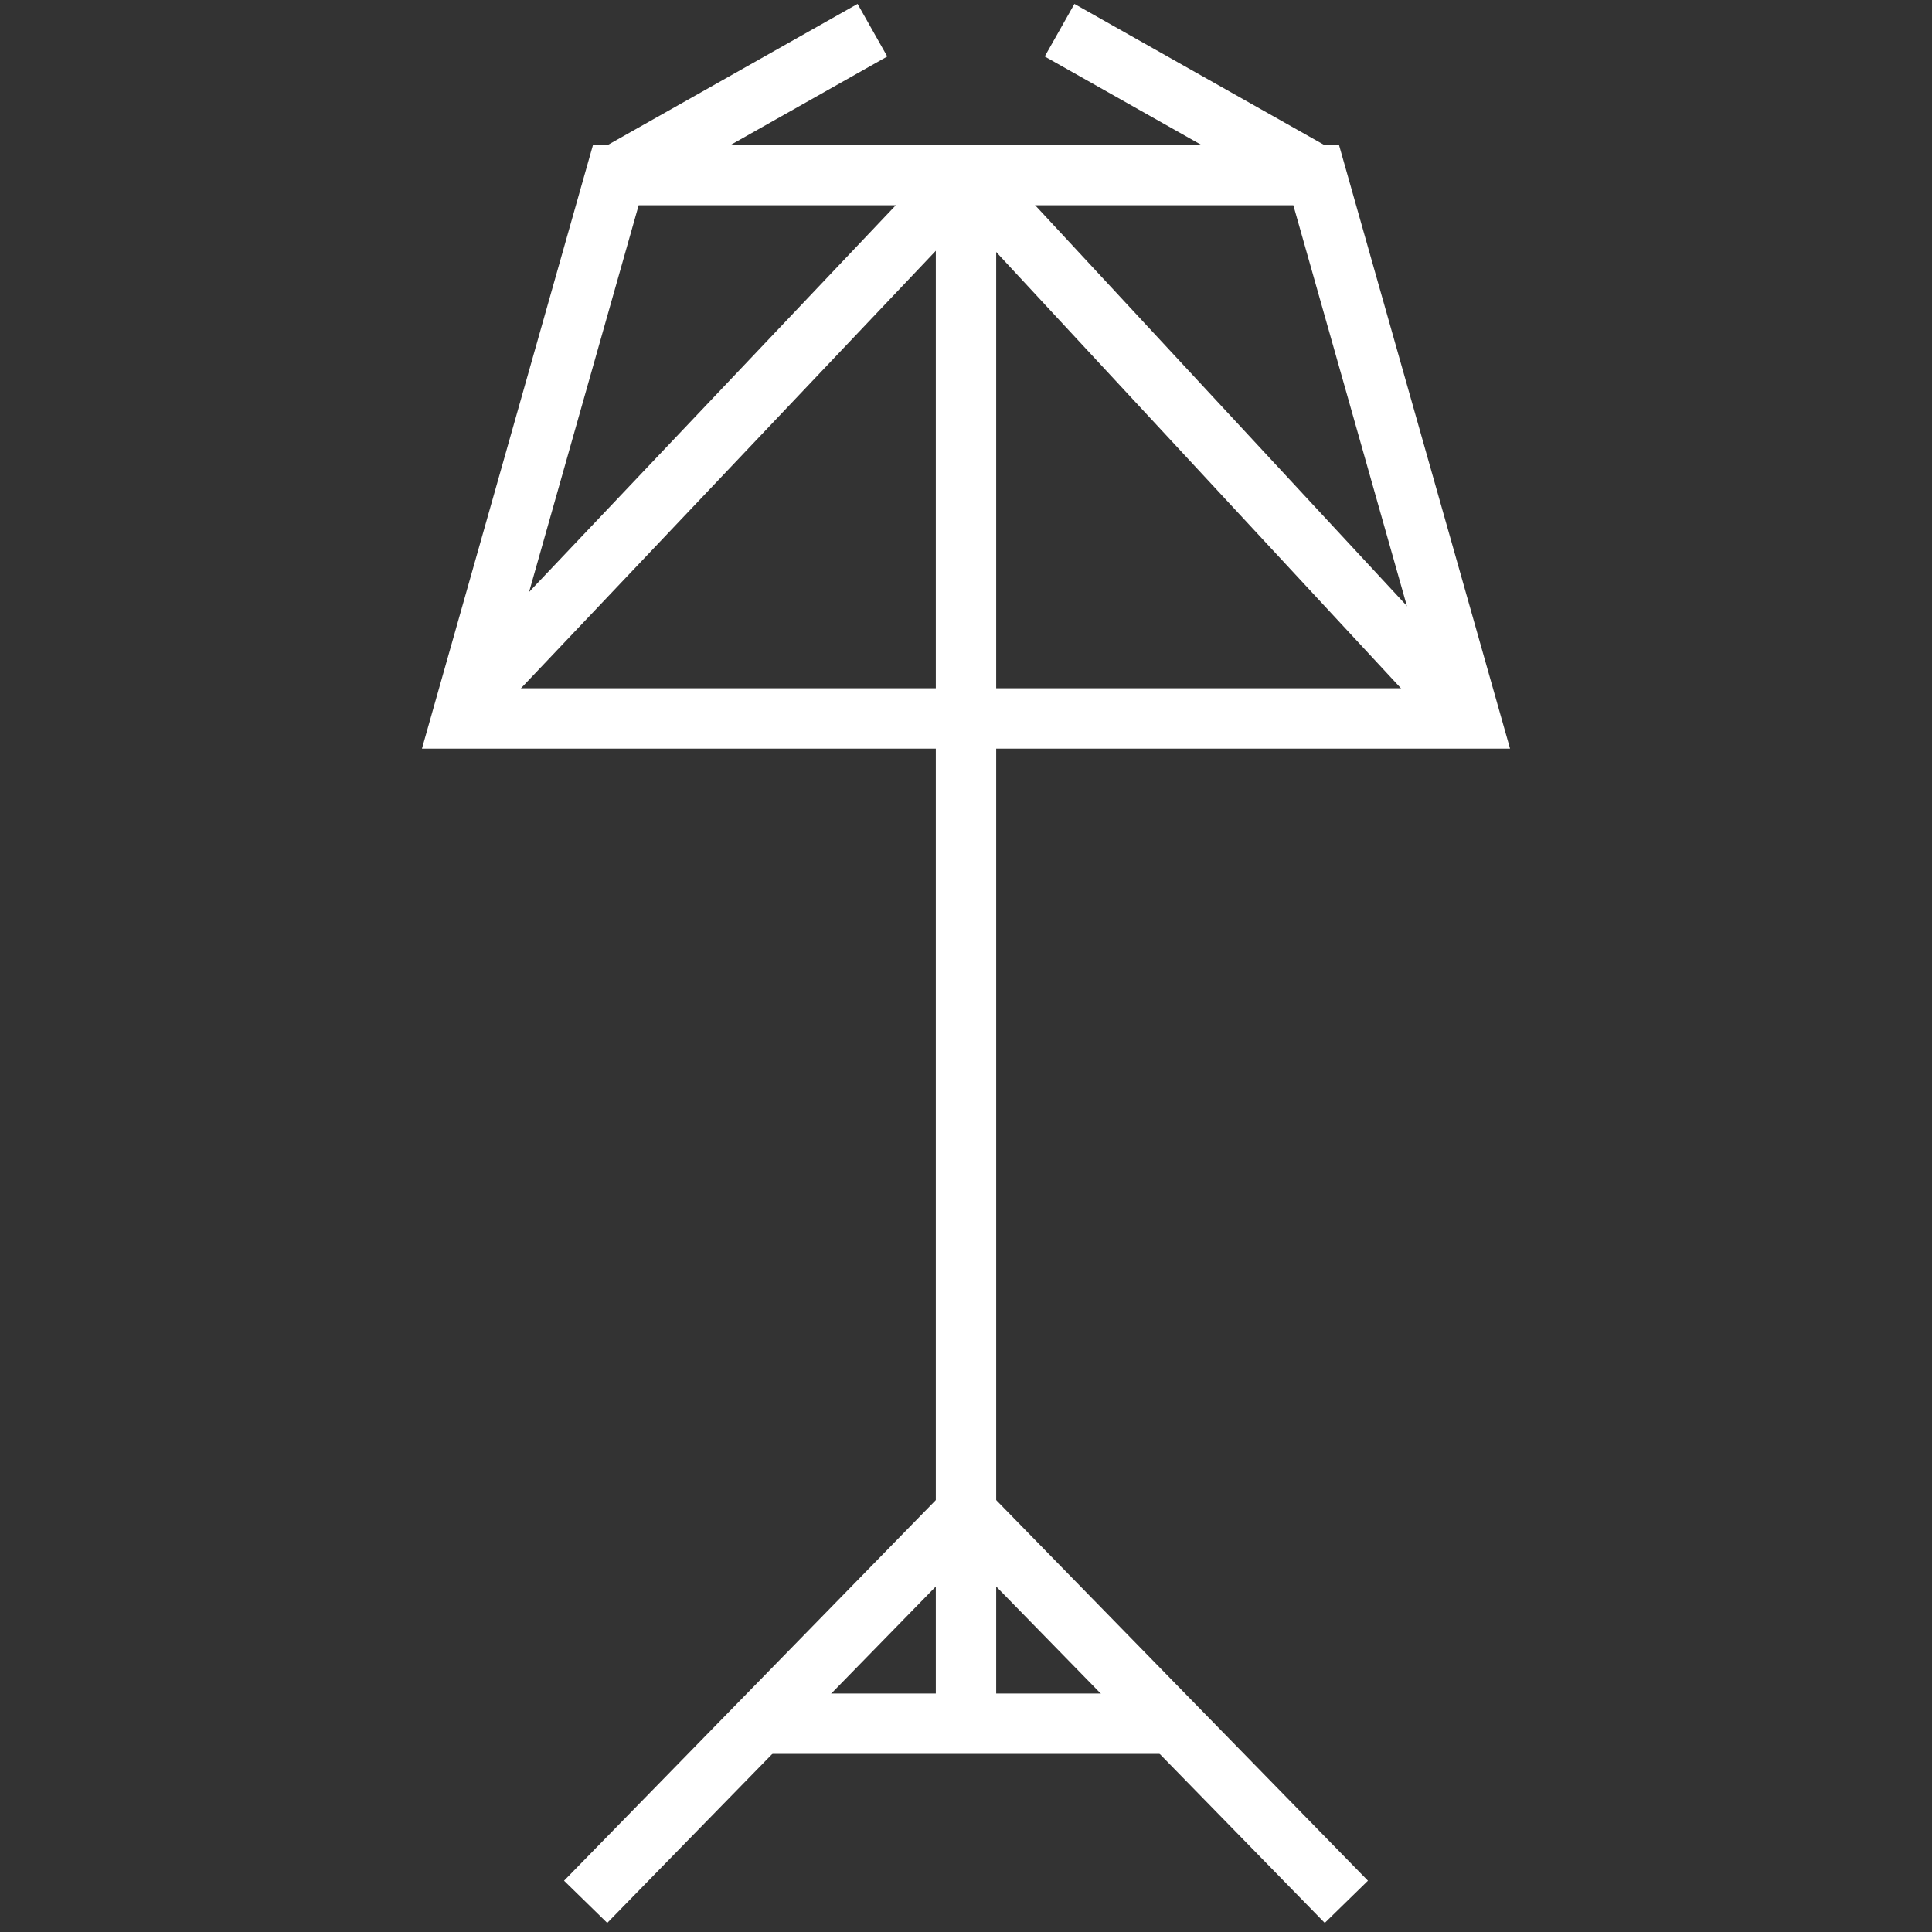 <?xml version="1.0" encoding="utf-8"?>
<!-- Generator: Adobe Illustrator 22.0.1, SVG Export Plug-In . SVG Version: 6.00 Build 0)  -->
<svg version="1.1" id="nectar-svg-animation-instance-3"
	 xmlns="http://www.w3.org/2000/svg" xmlns:xlink="http://www.w3.org/1999/xlink" x="0px" y="0px" viewBox="0 0 64 64"
	 style="enable-background:new 0 0 64 64;" xml:space="preserve">
<rect x="0" y="0" width="64" height="64" fill="#333333" stroke="none"/>
<style type="text/css">
	.st0{fill:none;stroke:#FFFFFF;stroke-width:2;stroke-miterlimit:10;stroke-dasharray:95,97;}
	.st1{fill:none;stroke:#FFFFFF;stroke-width:2;stroke-miterlimit:10;stroke-dasharray:10,12;}
	.st2{fill:none;stroke:#FFFFFF;stroke-width:2;stroke-miterlimit:10;stroke-dasharray:19,21;}
	.st3{fill:none;stroke:#FFFFFF;stroke-width:2;stroke-miterlimit:10;stroke-dasharray:52,54;}
	.st4{fill:none;stroke:#FFFFFF;stroke-width:2;stroke-miterlimit:10;stroke-dasharray:24,26;}
	.st5{fill:none;stroke:#FFFFFF;stroke-width:2;stroke-miterlimit:10;stroke-dasharray:25,27;}
	.st6{fill:none;stroke:#FFFFFF;stroke-width:2;stroke-miterlimit:10;stroke-dasharray:14,16;}
</style>
<g>
	<path class="st0" d="M48.7,23.8H15.3l5.1-18h23.2L48.7,23.8z"/>
	<path class="st1" d="M28.9,1l-8.5,4.8"/>
	<path class="st1" d="M43.6,5.8L35.1,1"/>
	<path class="st2" d="M32,50.1L19.4,63"/>
	<path class="st2" d="M32,50.1L44.6,63"/>
	<path class="st3" d="M32,5.8v18v26.3v7"/>
	<path class="st4" d="M15.5,23.2L32,5.8"/>
	<path class="st5" d="M48.7,23.8L32,5.8"/>
	<path class="st6" d="M25.1,57.1h13.8"/>
</g>
</svg>
